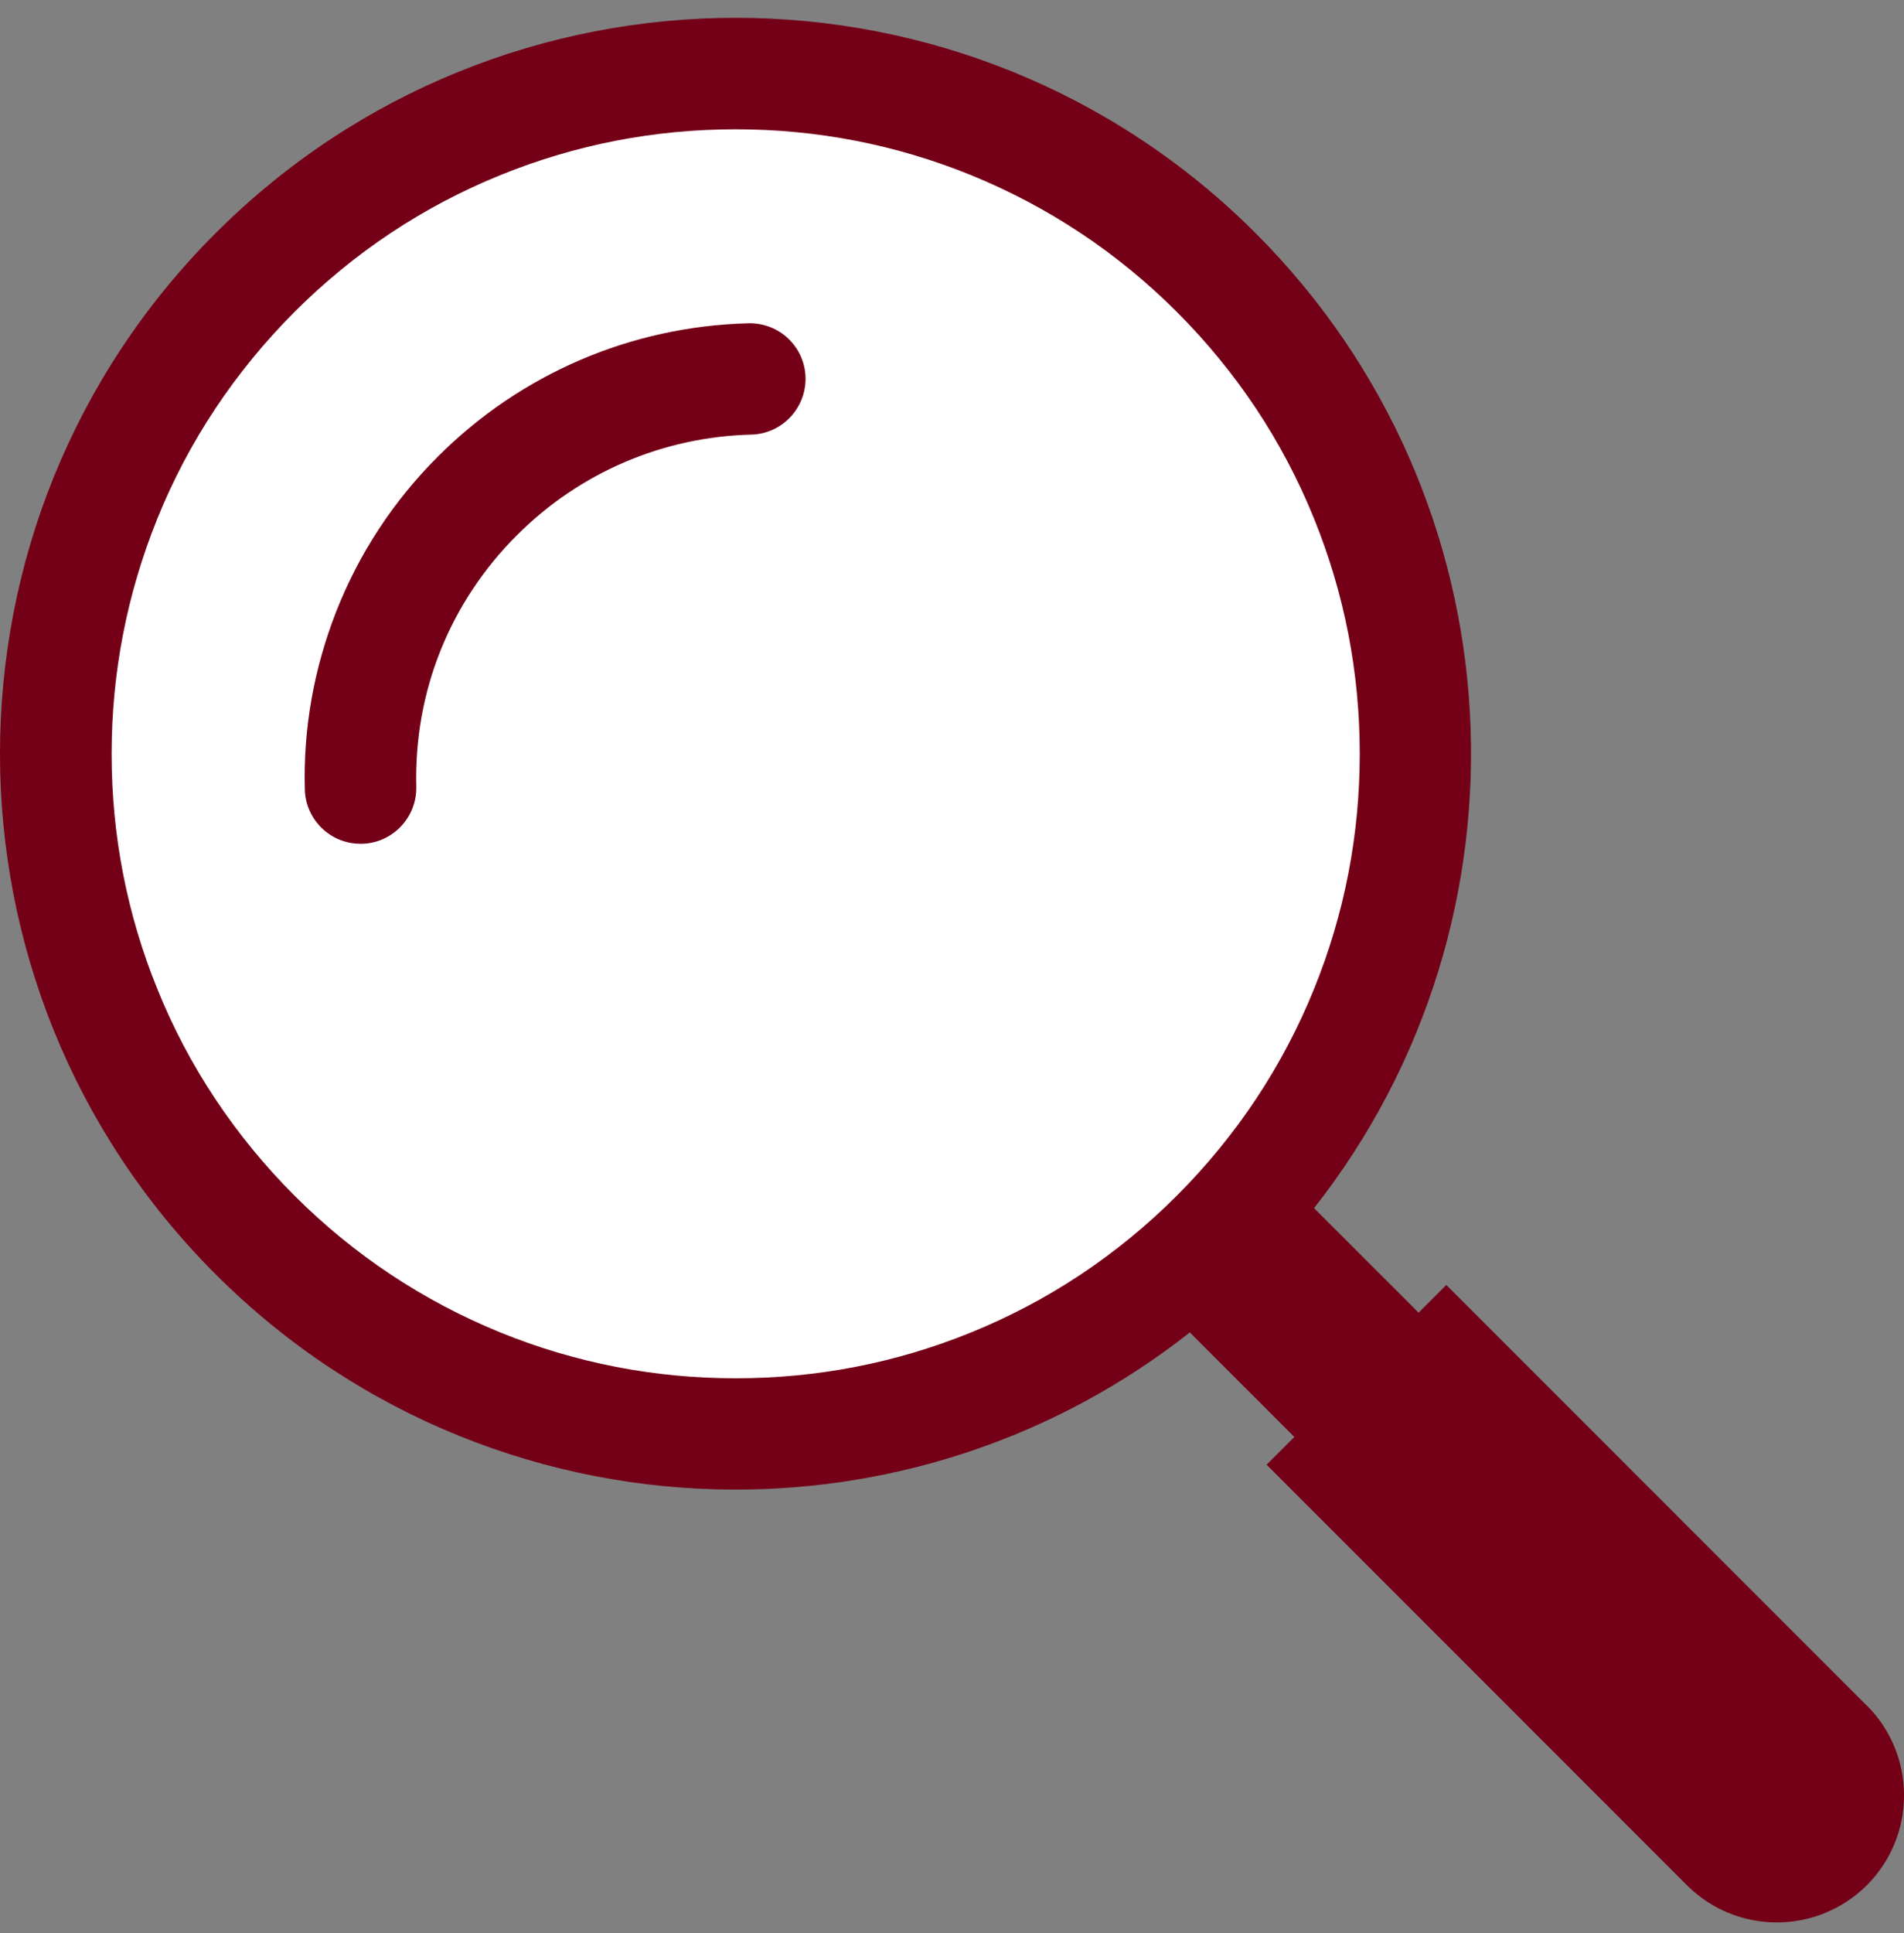 <?xml version="1.0" encoding="UTF-8"?>
<svg xmlns="http://www.w3.org/2000/svg" width="67" height="68" viewBox="0 0 67 68" fill="none">
  <rect x="0" y="0" width="67" height="68" fill="#808080" stroke="none"/>
  <g id="2-shinsa" clip-path="url(#clip0_2367_25318)">
    <circle id="Ellipse 20" cx="25.125" cy="26.868" r="24.008" fill="white"></circle>
    <path id="Vector" d="M26.332 11.371C22.21 11.478 18.332 13.142 15.412 16.056C13.835 17.632 12.628 19.477 11.821 21.535C11.046 23.524 10.67 25.619 10.727 27.765C10.752 28.834 11.627 29.679 12.684 29.679C12.703 29.679 12.716 29.679 12.735 29.679C13.816 29.654 14.673 28.753 14.648 27.671C14.567 24.331 15.824 21.191 18.189 18.827C20.39 16.625 23.317 15.368 26.432 15.287C27.514 15.262 28.371 14.361 28.346 13.279C28.321 12.197 27.42 11.346 26.338 11.371H26.332Z" fill="#740018"></path>
    <path id="Vector_2" d="M65.686 59.989L50.894 45.197L49.919 46.172L46.241 42.495C54.234 32.337 53.553 17.576 44.189 8.207C39.135 3.153 32.512 0.626 25.888 0.626C19.264 0.626 12.634 3.153 7.581 8.207C-2.527 18.314 -2.527 34.708 7.581 44.815C12.634 49.869 19.264 52.396 25.888 52.396C31.542 52.396 37.19 50.551 41.869 46.867L45.547 50.544L44.571 51.52L59.363 66.312C60.239 67.188 61.383 67.62 62.528 67.62C63.672 67.62 64.817 67.182 65.693 66.312C67.438 64.567 67.438 61.734 65.693 59.989H65.686ZM25.888 48.48C23.036 48.48 20.253 47.943 17.619 46.873C14.899 45.766 12.453 44.146 10.358 42.051C8.262 39.949 6.636 37.51 5.535 34.783C4.466 32.15 3.928 29.372 3.928 26.514C3.928 23.656 4.472 20.879 5.535 18.245C6.636 15.525 8.262 13.079 10.358 10.977C12.453 8.882 14.899 7.256 17.619 6.155C20.253 5.086 23.03 4.548 25.888 4.548C28.746 4.548 31.523 5.086 34.157 6.155C36.877 7.262 39.323 8.882 41.418 10.977C43.514 13.079 45.14 15.518 46.241 18.245C47.31 20.879 47.848 23.656 47.848 26.514C47.848 29.372 47.31 32.15 46.241 34.783C45.14 37.504 43.514 39.949 41.418 42.051C39.323 44.146 36.877 45.772 34.157 46.873C31.523 47.943 28.746 48.48 25.888 48.48Z" fill="#740018"></path>
  </g>
  <defs>
    <clipPath id="clip0_2367_25318">
      <rect width="67" height="67" fill="white" transform="translate(0 0.626)"></rect>
    </clipPath>
  </defs>
</svg>
